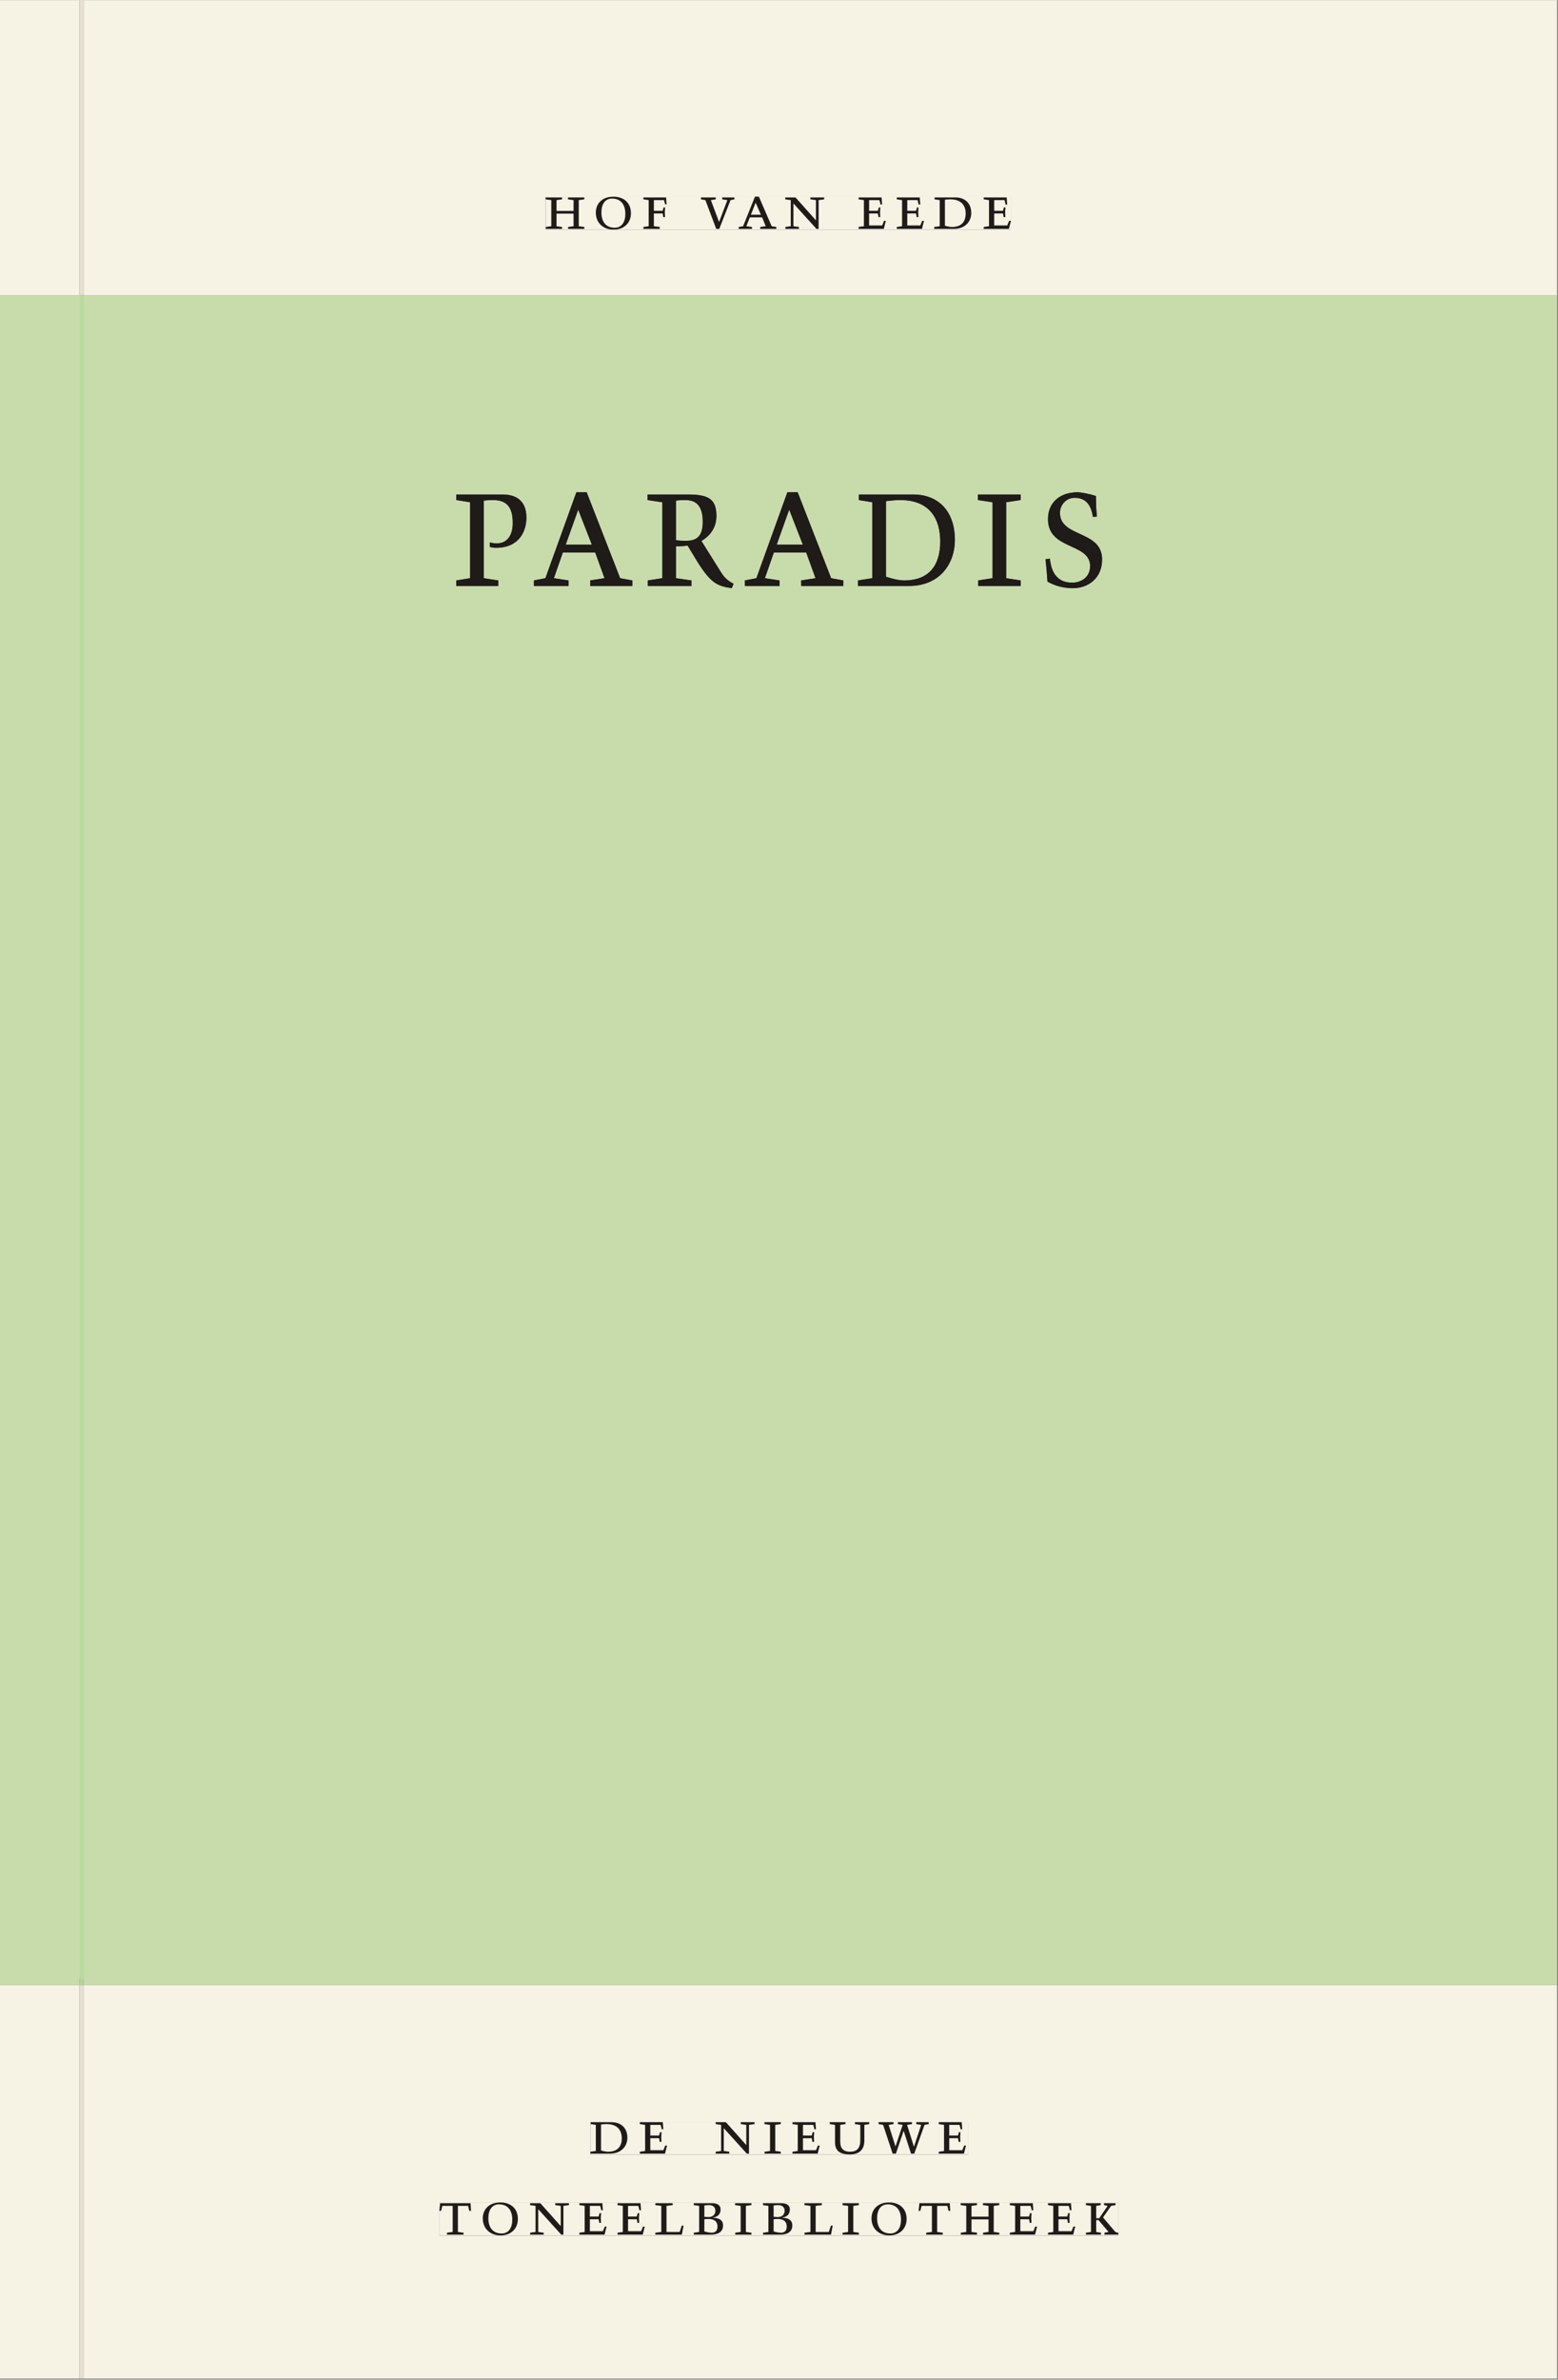 <svg xmlns="http://www.w3.org/2000/svg" xmlns:ns1="http://www.w3.org/1999/xlink" version="1.1" width="800" height="1221" viewBox="0.0 -8.526512829121202e-14 748.5 1142.25">
<rect x="0.0" y="-8.526512829121202e-14" width="748.5" height="1142.25" fill="#808080" stroke="none"/>
<g enable-background="new">
<symbol id="font_0_7">
<path d="M .17 .282 L .17 .452 L .257 .464 L .257 .494 L 0 .494 L 0 .464 L .088 .452 L .088 .042 L .002 .03 L .002 0 L .257 0 L .257 .03 L .17 .042 L .17 .24 L .438 .24 L .438 .042 L .352 .03 L .352 0 L .607 0 L .607 .03 L .52 .042 L .52 .452 L .607 .464 L .607 .494 L .35 .494 L .35 .464 L .438 .452 L .438 .282 L .17 .282 Z " />
</symbol>
<symbol id="font_0_c">
<path d="M .256 .488 C .389 .488 .464 .398 .464 .248 C .464 .118 .407 .03 .296 .03 C .163 .03 .088 .12 .088 .27 C .088 .4 .145 .488 .256 .488 M 0 .268 C 0 .104 .119 0 .279 0 C .443 0 .552 .104 .552 .259 C .552 .43 .431 .518 .276 .518 C .105 .518 0 .414 0 .268 Z " />
</symbol>
<symbol id="font_0_6">
<path d="M 0 0 L .257 0 L .257 .03 L .165 .042 L .165 .242 L .303 .242 L .313 .185 L .34 .185 C .339 .212 .337 .237 .337 .261 C .337 .287 .34 .311 .342 .337 L .317 .337 L .303 .284 L .165 .284 L .165 .452 L .324 .452 L .341 .387 L .365 .387 C .362 .421 .358 .454 .358 .494 L 0 .494 L 0 .464 L .083 .452 L .083 .042 L 0 .03 L 0 0 Z " />
</symbol>
<symbol id="font_0_1">
<path d="M 0 0 Z " />
</symbol>
<symbol id="font_0_f">
<path d="M .465 .452 L .526 .464 L .526 .494 L .334 .494 L .334 .464 L .415 .452 L .285 .108 L .156 .452 L .233 .464 L .233 .494 L 0 .494 L 0 .464 L .07 .452 L .24 0 L .288 0 L .465 .452 Z " />
</symbol>
<symbol id="font_0_2">
<path d="M .208 .03 L .12 .042 L .174 .181 L .368 .181 L .424 .042 L .338 .03 L .338 0 L .591 0 L .591 .03 L .518 .042 L .317 .506 L .255 .506 L .069 .042 L 0 .03 L 0 0 L .208 0 L .208 .03 M .266 .412 L .348 .223 L .191 .223 L .266 .412 Z " />
</symbol>
<symbol id="font_0_b">
<path d="M .611 .494 L .395 .494 L .395 .464 L .482 .452 L .482 .134 L .161 .494 L 0 .494 L 0 .464 L .086 .452 L .086 .042 L .001 .03 L .001 0 L .214 0 L .214 .03 L .128 .042 L .128 .4 L .49 0 L .524 0 L .524 .452 L .611 .464 L .611 .494 Z " />
</symbol>
<symbol id="font_0_5">
<path d="M 0 0 L .396 0 L .428 .127 L .4 .127 L .37 .054 L .165 .054 L .165 .242 L .303 .242 L .313 .185 L .34 .185 C .339 .212 .337 .237 .337 .261 C .337 .287 .34 .311 .342 .337 L .317 .337 L .303 .284 L .165 .284 L .165 .452 L .327 .452 L .345 .382 L .369 .384 L .361 .494 L 0 .494 L 0 .464 L .083 .452 L .083 .042 L 0 .03 L 0 0 Z " />
</symbol>
<symbol id="font_0_4">
<path d="M .168 .458 C .188 .46 .222 .464 .253 .464 C .436 .464 .494 .357 .494 .24 C .494 .106 .421 .03 .279 .03 C .249 .03 .216 .036 .168 .05 L .168 .458 M .005 .464 L .086 .452 L .086 .042 L 0 .03 L 0 0 L .307 0 C .491 0 .582 .12 .582 .249 C .582 .396 .491 .494 .331 .494 L .005 .494 L .005 .464 Z " />
</symbol>
<use ns1:href="#font_0_7" transform="matrix(30.556,0,0,-30.556,262.168,109.805)" fill="#231f20" />
<use ns1:href="#font_0_c" transform="matrix(30.556,0,0,-30.556,286.246,110.172)" fill="#231f20" />
<use ns1:href="#font_0_6" transform="matrix(30.556,0,0,-30.556,309.101,109.805)" fill="#231f20" />
<use ns1:href="#font_0_1" transform="matrix(30.556,0,0,-30.556,324.746,109.805)" fill="#231f20" />
<use ns1:href="#font_0_f" transform="matrix(30.556,0,0,-30.556,336.754,109.805)" fill="#231f20" />
<use ns1:href="#font_0_2" transform="matrix(30.556,0,0,-30.556,354.904,109.805)" fill="#231f20" />
<use ns1:href="#font_0_b" transform="matrix(30.556,0,0,-30.556,377.271,109.805)" fill="#231f20" />
<use ns1:href="#font_0_1" transform="matrix(30.556,0,0,-30.556,399.851,109.805)" fill="#231f20" />
<use ns1:href="#font_0_5" transform="matrix(30.556,0,0,-30.556,412.501,109.805)" fill="#231f20" />
<use ns1:href="#font_0_5" transform="matrix(30.556,0,0,-30.556,430.834,109.805)" fill="#231f20" />
<use ns1:href="#font_0_4" transform="matrix(30.556,0,0,-30.556,448.832,109.805)" fill="#231f20" />
<use ns1:href="#font_0_5" transform="matrix(30.556,0,0,-30.556,472.604,109.805)" fill="#231f20" />
<clipPath id="cp1">
<path transform="matrix(2.778,0,0,-2.778,0,1141.733)" d="M 0 0 L 269.292 0 L 269.292 411.024 L 0 411.024 Z " />
</clipPath>
<g clip-path="url(#cp1)">
<path transform="matrix(2.778,0,0,-2.778,219.241,239.97)" d="M 0 0 L 2.39 -.384 L 2.39 -13.504 L 0 -13.888 L 0 -14.848 L 7.258 -14.848 L 7.258 -13.888 L 4.752 -13.504 L 4.752 -.096 C 5.242 -.032 5.789 0 6.307 0 C 8.554 0 9.763 -1.024 9.763 -3.968 C 9.763 -6.112 8.784 -7.488 6.998 -7.488 C 6.595 -7.488 6.192 -7.424 5.789 -7.328 L 5.789 -8.096 C 6.134 -8.192 6.48 -8.256 6.854 -8.256 C 10.944 -8.256 12.125 -5.312 12.125 -3.04 C 12.125 .064 10.138 .96 8.006 .96 L 0 .96 L 0 0 M 19.412 -13.888 L 16.877 -13.504 L 18.433 -9.056 L 24.02 -9.056 L 25.632 -13.504 L 23.156 -13.888 L 23.156 -14.848 L 30.442 -14.848 L 30.442 -13.888 L 28.34 -13.504 L 22.551 1.344 L 20.765 1.344 L 15.408 -13.504 L 13.421 -13.888 L 13.421 -14.848 L 19.412 -14.848 L 19.412 -13.888 M 21.082 -1.664 L 23.444 -7.712 L 18.922 -7.712 L 21.082 -1.664 M 35.626 -13.504 L 33.12 -13.888 L 33.12 -14.848 L 40.666 -14.848 L 40.666 -13.888 L 37.987 -13.504 L 37.987 -8 C 38.736 -8 39.571 -7.936 40.003 -7.872 L 41.357 -10.112 C 44.007 -14.496 45.159 -14.848 47.635 -15.232 L 47.952 -14.464 C 46.656 -13.824 46.109 -13.024 45.619 -12.224 L 42.394 -7.072 C 43.69 -6.304 44.986 -4.96 44.986 -2.752 C 44.986 .192 43.603 .96 40.032 .96 L 33.063 .96 L 33.063 0 L 35.626 -.384 L 35.626 -13.504 M 37.987 -.096 C 38.477 -.032 38.851 0 39.485 0 C 40.867 0 42.624 -.352 42.624 -3.776 C 42.624 -6.368 41.472 -7.04 39.715 -7.04 C 39.082 -7.04 38.535 -7.008 37.987 -6.944 L 37.987 -.096 M 55.901 -13.888 L 53.367 -13.504 L 54.922 -9.056 L 60.509 -9.056 L 62.122 -13.504 L 59.645 -13.888 L 59.645 -14.848 L 66.931 -14.848 L 66.931 -13.888 L 64.829 -13.504 L 59.04 1.344 L 57.255 1.344 L 51.898 -13.504 L 49.911 -13.888 L 49.911 -14.848 L 55.901 -14.848 L 55.901 -13.888 M 57.571 -1.664 L 59.933 -7.712 L 55.411 -7.712 L 57.571 -1.664 M 74.304 -.192 C 74.88 -.128 75.859 0 76.752 0 C 82.022 0 83.693 -3.424 83.693 -7.168 C 83.693 -11.456 81.59 -13.888 77.501 -13.888 C 76.637 -13.888 75.686 -13.696 74.304 -13.248 L 74.304 -.192 M 69.61 0 L 71.942 -.384 L 71.942 -13.504 L 69.466 -13.888 L 69.466 -14.848 L 78.307 -14.848 C 83.606 -14.848 86.227 -11.008 86.227 -6.88 C 86.227 -2.176 83.606 .96 78.998 .96 L 69.61 .96 L 69.61 0 M 92.736 -13.504 L 90.259 -13.888 L 90.259 -14.848 L 97.603 -14.848 L 97.603 -13.888 L 95.097 -13.504 L 95.097 -.384 L 97.603 0 L 97.603 .96 L 90.201 .96 L 90.201 0 L 92.736 -.384 L 92.736 -13.504 M 110.793 -2.848 C 110.707 -2.048 110.62 -.992 110.62 .704 C 109.641 1.024 108.115 1.344 107.424 1.344 C 104.4 1.344 102.326 -.416 102.326 -3.296 C 102.326 -8.704 109.612 -7.328 109.612 -11.424 C 109.612 -13.216 108.201 -14.272 106.502 -14.272 C 103.161 -14.272 102.816 -11.296 102.643 -10.112 L 101.894 -10.24 C 102.038 -11.328 102.182 -13.408 102.24 -14.112 C 103.046 -14.528 104.457 -15.232 106.646 -15.232 C 109.296 -15.232 111.686 -13.504 111.686 -10.272 C 111.686 -5.152 104.4 -6.528 104.4 -2.208 C 104.4 -.96 105.35 .384 106.963 .384 C 109.468 .384 109.9 -1.792 110.102 -2.912 Z " fill="#231f20" />
<path transform="matrix(2.778,0,0,-2.778,748.032,.001)" d="M 0 0 L -254.718 0 L -254.718 -51.024 L -255.518 -51.024 L -255.518 0 L -269.291 0 L -269.291 -51.024 L 0 -51.024 L 0 0 M -174.911 -33.963 L -94.446 -33.963 L -94.446 -39.661 L -174.911 -39.661 Z M 0 -342.992 L -254.718 -342.992 L -254.718 -411.024 L -255.518 -411.024 L -255.518 -342.992 L -269.291 -342.992 L -269.291 -411.024 L 0 -411.024 L 0 -342.992 M -167.189 -366.722 L -101.827 -366.722 L -101.827 -372.288 L -167.189 -372.288 Z M -193.297 -380.59 L -75.873 -380.59 L -75.873 -386.288 L -193.297 -386.288 Z " fill="#f6f2e4" />
<path transform="matrix(2.778,0,0,-2.778,748.032,141.733)" d="M 0 0 L -269.291 0 L -269.291 -291.969 L -255.518 -291.969 L -255.518 -290.976 L -254.718 -290.976 L -254.718 -291.969 L 0 -291.969 L 0 0 M -83.863 -49.637 C -82.163 -49.637 -80.752 -48.581 -80.752 -46.789 C -80.752 -42.693 -88.039 -44.069 -88.039 -38.661 C -88.039 -35.781 -85.965 -34.021 -82.941 -34.021 C -82.25 -34.021 -80.723 -34.341 -79.744 -34.661 C -79.744 -36.357 -79.658 -37.413 -79.571 -38.213 L -80.263 -38.277 C -80.464 -37.157 -80.896 -34.981 -83.402 -34.981 C -85.015 -34.981 -85.965 -36.325 -85.965 -37.573 C -85.965 -41.893 -78.679 -40.517 -78.679 -45.637 C -78.679 -48.869 -81.069 -50.597 -83.719 -50.597 C -85.907 -50.597 -87.319 -49.893 -88.125 -49.477 C -88.183 -48.773 -88.327 -46.693 -88.471 -45.605 L -87.722 -45.477 C -87.549 -46.661 -87.203 -49.637 -83.863 -49.637 M -140.454 -50.213 L -140.454 -49.253 L -138.467 -48.869 L -133.11 -34.021 L -131.324 -34.021 L -125.535 -48.869 L -123.433 -49.253 L -123.433 -50.213 L -130.719 -50.213 L -130.719 -49.253 L -128.243 -48.869 L -129.855 -44.421 L -135.443 -44.421 L -136.998 -48.869 L -134.463 -49.253 L -134.463 -50.213 L -140.454 -50.213 M -176.943 -50.213 L -176.943 -49.253 L -174.956 -48.869 L -169.599 -34.021 L -167.814 -34.021 L -162.025 -48.869 L -159.922 -49.253 L -159.922 -50.213 L -167.209 -50.213 L -167.209 -49.253 L -164.732 -48.869 L -166.345 -44.421 L -171.932 -44.421 L -173.487 -48.869 L -170.953 -49.253 L -170.953 -50.213 L -176.943 -50.213 M -100.106 -50.213 L -100.106 -49.253 L -97.629 -48.869 L -97.629 -35.749 L -100.163 -35.365 L -100.163 -34.405 L -92.762 -34.405 L -92.762 -35.365 L -95.267 -35.749 L -95.267 -48.869 L -92.762 -49.253 L -92.762 -50.213 L -100.106 -50.213 M -120.899 -50.213 L -120.899 -49.253 L -118.422 -48.869 L -118.422 -35.749 L -120.755 -35.365 L -120.755 -34.405 L -111.366 -34.405 C -106.758 -34.405 -104.137 -37.541 -104.137 -42.245 C -104.137 -46.373 -106.758 -50.213 -112.057 -50.213 L -120.899 -50.213 M -157.244 -50.213 L -157.244 -49.253 L -154.739 -48.869 L -154.739 -35.749 L -157.302 -35.365 L -157.302 -34.405 L -150.332 -34.405 C -146.761 -34.405 -145.379 -35.173 -145.379 -38.117 C -145.379 -40.325 -146.675 -41.669 -147.971 -42.437 L -144.745 -47.589 C -144.255 -48.389 -143.708 -49.189 -142.412 -49.829 L -142.729 -50.597 C -145.206 -50.213 -146.358 -49.861 -149.007 -45.477 L -150.361 -43.237 C -150.793 -43.301 -151.628 -43.365 -152.377 -43.365 L -152.377 -48.869 L -149.699 -49.253 L -149.699 -50.213 L -157.244 -50.213 M -190.364 -50.213 L -190.364 -49.253 L -187.974 -48.869 L -187.974 -35.749 L -190.364 -35.365 L -190.364 -34.405 L -182.358 -34.405 C -180.227 -34.405 -178.24 -35.301 -178.24 -38.405 C -178.24 -40.677 -179.42 -43.621 -183.51 -43.621 C -183.884 -43.621 -184.23 -43.557 -184.576 -43.461 L -184.576 -42.693 C -184.172 -42.789 -183.769 -42.853 -183.366 -42.853 C -181.58 -42.853 -180.601 -41.477 -180.601 -39.333 C -180.601 -36.389 -181.811 -35.365 -184.057 -35.365 C -184.576 -35.365 -185.123 -35.397 -185.612 -35.461 L -185.612 -48.869 L -183.107 -49.253 L -183.107 -50.213 L -190.364 -50.213 M -113.612 -35.365 C -114.505 -35.365 -115.484 -35.493 -116.061 -35.557 L -116.061 -48.613 C -114.678 -49.061 -113.728 -49.253 -112.864 -49.253 C -108.774 -49.253 -106.672 -46.821 -106.672 -42.533 C -106.672 -38.789 -108.342 -35.365 -113.612 -35.365 M -150.879 -35.365 C -151.513 -35.365 -151.887 -35.397 -152.377 -35.461 L -152.377 -42.309 C -151.83 -42.373 -151.283 -42.405 -150.649 -42.405 C -148.892 -42.405 -147.74 -41.733 -147.74 -39.141 C -147.74 -35.717 -149.497 -35.365 -150.879 -35.365 M -132.793 -37.029 L -134.953 -43.077 L -130.431 -43.077 L -132.793 -37.029 M -169.282 -37.029 L -171.442 -43.077 L -166.921 -43.077 Z " fill="#c8dcab" />
</g>
<clipPath id="cp2">
<path transform="matrix(2.778,0,0,-2.778,0,1141.733)" d="M 102.102 38.735 L 167.464 38.735 L 167.464 44.301 L 102.102 44.301 Z " />
</clipPath>
<g clip-path="url(#cp2)">
<path transform="matrix(2.778,0,0,-2.778,0,1141.733)" d="M 102.102 38.736 L 167.464 38.736 L 167.464 44.302 L 102.102 44.302 Z " fill="#f6f2e4" />
<symbol id="font_0_8">
<path d="M .088 .042 L .002 .03 L .002 0 L .257 0 L .257 .03 L .17 .042 L .17 .452 L .257 .464 L .257 .494 L 0 .494 L 0 .464 L .088 .452 L .088 .042 Z " />
</symbol>
<symbol id="font_0_e">
<path d="M .396 .506 L .396 .476 L .48 .464 L .48 .222 C .48 .098 .428 .042 .32 .042 C .192 .042 .165 .118 .165 .202 L .165 .464 L .248 .476 L .248 .506 L 0 .506 L 0 .476 L .083 .464 L .083 .19 C .083 .057 .158 0 .314 0 C .461 0 .544 .069 .544 .218 L .544 .464 L .621 .476 L .621 .506 L .396 .506 Z " />
</symbol>
<symbol id="font_0_10">
<path d="M .723 .452 L .789 .464 L .789 .494 L .593 .494 L .593 .464 L .671 .452 L .558 .111 L .556 .111 L .449 .452 L .526 .464 L .526 .494 L .304 .494 L .304 .464 L .38 .452 L .268 .115 L .266 .115 L .159 .452 L .236 .464 L .236 .494 L 0 .494 L 0 .464 L .072 .452 L .222 0 L .273 0 L .394 .356 L .396 .356 L .511 0 L .562 0 L .723 .452 Z " />
</symbol>
<use ns1:href="#font_0_4" transform="matrix(30.556,0,0,-30.556,283.618,1033.768)" fill="#1f1b19" />
<use ns1:href="#font_0_5" transform="matrix(30.556,0,0,-30.556,307.39,1033.768)" fill="#1f1b19" />
<use ns1:href="#font_0_1" transform="matrix(30.556,0,0,-30.556,324.623,1033.768)" fill="#1f1b19" />
<use ns1:href="#font_0_b" transform="matrix(30.556,0,0,-30.556,343.812,1033.768)" fill="#1f1b19" />
<use ns1:href="#font_0_8" transform="matrix(30.556,0,0,-30.556,367.248,1033.768)" fill="#1f1b19" />
<use ns1:href="#font_0_5" transform="matrix(30.556,0,0,-30.556,380.723,1033.768)" fill="#1f1b19" />
<use ns1:href="#font_0_e" transform="matrix(30.556,0,0,-30.556,398.629,1034.135)" fill="#1f1b19" />
<use ns1:href="#font_0_10" transform="matrix(30.556,0,0,-30.556,422.065,1033.768)" fill="#1f1b19" />
<use ns1:href="#font_0_5" transform="matrix(30.556,0,0,-30.556,451.001,1033.768)" fill="#1f1b19" />
<use ns1:href="#font_0_1" transform="matrix(30.556,0,0,-30.556,465.179,1033.768)" fill="#1f1b19" />
</g>
<clipPath id="cp3">
<path transform="matrix(2.778,0,0,-2.778,0,1141.733)" d="M 75.994 24.736 L 193.418 24.736 L 193.418 30.434 L 75.994 30.434 Z " />
</clipPath>
<g clip-path="url(#cp3)">
<path transform="matrix(2.778,0,0,-2.778,0,1141.733)" d="M 75.994 24.736 L 193.418 24.736 L 193.418 30.434 L 75.994 30.434 Z " fill="#f6f2e4" />
<symbol id="font_0_d">
<path d="M .38 0 L .38 .03 L .291 .042 L .291 .452 L .452 .452 L .47 .374 L .497 .374 L .49 .494 L .012 .494 L 0 .374 L .026 .374 L .047 .452 L .209 .452 L .209 .042 L .119 .03 L .119 0 L .38 0 Z " />
</symbol>
<symbol id="font_0_a">
<path d="M 0 .494 L 0 .464 L .094 .452 L .094 .042 L 0 .03 L 0 0 L .417 0 L .444 .142 L .416 .142 L .383 .042 L .176 .042 L .176 .452 L .273 .464 L .273 .494 L 0 .494 Z " />
</symbol>
<symbol id="font_0_3">
<path d="M .167 .458 C .186 .461 .207 .464 .241 .464 C .306 .464 .34 .427 .34 .376 C .34 .317 .302 .276 .229 .276 C .214 .276 .195 .278 .167 .28 L .167 .458 M .167 .242 C .184 .244 .206 .246 .233 .246 C .311 .246 .373 .216 .373 .126 C .373 .065 .343 .03 .281 .03 C .241 .03 .191 .044 .167 .05 L .167 .242 M .268 0 C .371 0 .461 .034 .461 .145 C .461 .237 .386 .264 .302 .265 L .302 .267 C .398 .282 .422 .342 .422 .395 C .422 .474 .354 .494 .289 .494 L 0 .494 L 0 .464 L .085 .452 L .085 .042 L .001 .03 L .001 0 L .268 0 Z " />
</symbol>
<symbol id="font_0_9">
<path d="M .466 .494 L .285 .494 L .285 .464 L .342 .452 L .21 .258 L .162 .258 L .162 .452 L .233 .464 L .233 .494 L 0 .494 L 0 .464 L .08 .452 L .08 .042 L 0 .03 L 0 0 L .237 0 L .237 .03 L .162 .042 L .162 .228 L .199 .228 L .356 .042 L .292 .03 L .292 0 L .51 0 L .51 .03 C .492 .03 .473 .03 .449 .059 L .269 .27 L .396 .452 L .466 .464 L .466 .494 Z " />
</symbol>
<use ns1:href="#font_0_d" transform="matrix(30.556,0,0,-30.556,211.094,1072.657)" fill="#1f1b19" />
<use ns1:href="#font_0_c" transform="matrix(30.556,0,0,-30.556,231.933,1073.024)" fill="#1f1b19" />
<use ns1:href="#font_0_b" transform="matrix(30.556,0,0,-30.556,254.667,1072.657)" fill="#1f1b19" />
<use ns1:href="#font_0_5" transform="matrix(30.556,0,0,-30.556,278.347,1072.657)" fill="#1f1b19" />
<use ns1:href="#font_0_5" transform="matrix(30.556,0,0,-30.556,296.681,1072.657)" fill="#1f1b19" />
<use ns1:href="#font_0_a" transform="matrix(30.556,0,0,-30.556,314.831,1072.657)" fill="#1f1b19" />
<use ns1:href="#font_0_3" transform="matrix(30.556,0,0,-30.556,333.286,1072.657)" fill="#1f1b19" />
<use ns1:href="#font_0_8" transform="matrix(30.556,0,0,-30.556,353.147,1072.657)" fill="#1f1b19" />
<use ns1:href="#font_0_3" transform="matrix(30.556,0,0,-30.556,366.561,1072.657)" fill="#1f1b19" />
<use ns1:href="#font_0_a" transform="matrix(30.556,0,0,-30.556,386.483,1072.657)" fill="#1f1b19" />
<use ns1:href="#font_0_8" transform="matrix(30.556,0,0,-30.556,404.756,1072.657)" fill="#1f1b19" />
<use ns1:href="#font_0_c" transform="matrix(30.556,0,0,-30.556,418.689,1073.024)" fill="#1f1b19" />
<use ns1:href="#font_0_d" transform="matrix(30.556,0,0,-30.556,441.331,1072.657)" fill="#1f1b19" />
<use ns1:href="#font_0_7" transform="matrix(30.556,0,0,-30.556,461.528,1072.657)" fill="#1f1b19" />
<use ns1:href="#font_0_5" transform="matrix(30.556,0,0,-30.556,485.147,1072.657)" fill="#1f1b19" />
<use ns1:href="#font_0_5" transform="matrix(30.556,0,0,-30.556,503.481,1072.657)" fill="#1f1b19" />
<use ns1:href="#font_0_9" transform="matrix(30.556,0,0,-30.556,521.692,1072.657)" fill="#1f1b19" />
</g>
<clipPath id="cp4">
<path transform="matrix(2.778,0,0,-2.778,0,1141.733)" d="M 94.38 371.362 L 174.845 371.362 L 174.845 377.06 L 94.38 377.06 Z " />
</clipPath>
<g clip-path="url(#cp4)">
<path transform="matrix(2.778,0,0,-2.778,0,1141.733)" d="M 94.38 371.362 L 174.845 371.362 L 174.845 377.06 L 94.38 377.06 Z " fill="#f6f2e4" />
<use ns1:href="#font_0_7" transform="matrix(30.556,0,0,-30.556,262.168,109.805)" fill="#1f1b19" />
<use ns1:href="#font_0_c" transform="matrix(30.556,0,0,-30.556,286.246,110.172)" fill="#1f1b19" />
<use ns1:href="#font_0_6" transform="matrix(30.556,0,0,-30.556,309.101,109.805)" fill="#1f1b19" />
<use ns1:href="#font_0_1" transform="matrix(30.556,0,0,-30.556,324.746,109.805)" fill="#1f1b19" />
<use ns1:href="#font_0_f" transform="matrix(30.556,0,0,-30.556,336.754,109.805)" fill="#1f1b19" />
<use ns1:href="#font_0_2" transform="matrix(30.556,0,0,-30.556,354.904,109.805)" fill="#1f1b19" />
<use ns1:href="#font_0_b" transform="matrix(30.556,0,0,-30.556,377.271,109.805)" fill="#1f1b19" />
<use ns1:href="#font_0_1" transform="matrix(30.556,0,0,-30.556,399.851,109.805)" fill="#1f1b19" />
<use ns1:href="#font_0_5" transform="matrix(30.556,0,0,-30.556,412.501,109.805)" fill="#1f1b19" />
<use ns1:href="#font_0_5" transform="matrix(30.556,0,0,-30.556,430.834,109.805)" fill="#1f1b19" />
<use ns1:href="#font_0_4" transform="matrix(30.556,0,0,-30.556,448.832,109.805)" fill="#1f1b19" />
<use ns1:href="#font_0_5" transform="matrix(30.556,0,0,-30.556,472.604,109.805)" fill="#1f1b19" />
</g>
<clipPath id="cp5">
<path transform="matrix(2.778,0,0,-2.778,0,1141.733)" d="M 0 0 L 269.292 0 L 269.292 411.024 L 0 411.024 Z " />
</clipPath>
<g clip-path="url(#cp5)">
<path transform="matrix(2.778,0,0,-2.778,517.64,236.236)" d="M 0 0 C -3.024 0 -5.098 -1.76 -5.098 -4.64 C -5.098 -10.048 2.189 -8.672 2.189 -12.768 C 2.189 -14.56 .778 -15.616 -.922 -15.616 C -4.262 -15.616 -4.608 -12.64 -4.781 -11.456 L -5.53 -11.584 C -5.386 -12.672 -5.242 -14.752 -5.184 -15.456 C -4.378 -15.872 -2.966 -16.576 -.778 -16.576 C 1.872 -16.576 4.262 -14.848 4.262 -11.616 C 4.262 -6.496 -3.024 -7.872 -3.024 -3.552 C -3.024 -2.304 -2.074 -.96 -.461 -.96 C 2.045 -.96 2.477 -3.136 2.678 -4.256 L 3.37 -4.192 C 3.283 -3.392 3.197 -2.336 3.197 -.64 C 2.218 -.32 .691 0 0 0 M -48.383 0 L -50.169 0 L -55.526 -14.848 L -57.513 -15.232 L -57.513 -16.192 L -51.522 -16.192 L -51.522 -15.232 L -54.057 -14.848 L -52.502 -10.4 L -46.914 -10.4 L -45.302 -14.848 L -47.779 -15.232 L -47.779 -16.192 L -40.492 -16.192 L -40.492 -15.232 L -42.595 -14.848 L -48.383 0 M -52.012 -9.056 L -49.852 -3.008 L -47.49 -9.056 L -52.012 -9.056 M -84.873 0 L -86.658 0 L -92.015 -14.848 L -94.002 -15.232 L -94.002 -16.192 L -88.012 -16.192 L -88.012 -15.232 L -90.546 -14.848 L -88.991 -10.4 L -83.404 -10.4 L -81.791 -14.848 L -84.268 -15.232 L -84.268 -16.192 L -76.981 -16.192 L -76.981 -15.232 L -79.084 -14.848 L -84.873 0 M -88.501 -9.056 L -86.341 -3.008 L -83.98 -9.056 L -88.501 -9.056 M -9.821 -.384 L -17.222 -.384 L -17.222 -1.344 L -14.688 -1.728 L -14.688 -14.848 L -17.165 -15.232 L -17.165 -16.192 L -9.821 -16.192 L -9.821 -15.232 L -12.326 -14.848 L -12.326 -1.728 L -9.821 -1.344 L -9.821 -.384 M -28.425 -.384 L -37.814 -.384 L -37.814 -1.344 L -35.481 -1.728 L -35.481 -14.848 L -37.958 -15.232 L -37.958 -16.192 L -29.116 -16.192 C -23.817 -16.192 -21.196 -12.352 -21.196 -8.224 C -21.196 -3.52 -23.817 -.384 -28.425 -.384 M -29.923 -15.232 C -30.787 -15.232 -31.737 -15.04 -33.12 -14.592 L -33.12 -1.536 C -32.544 -1.472 -31.564 -1.344 -30.672 -1.344 C -25.401 -1.344 -23.731 -4.768 -23.731 -8.512 C -23.731 -12.8 -25.833 -15.232 -29.923 -15.232 M -67.391 -.384 L -74.361 -.384 L -74.361 -1.344 L -71.798 -1.728 L -71.798 -14.848 L -74.303 -15.232 L -74.303 -16.192 L -66.758 -16.192 L -66.758 -15.232 L -69.436 -14.848 L -69.436 -9.344 C -68.687 -9.344 -67.852 -9.28 -67.42 -9.216 L -66.066 -11.456 C -63.417 -15.84 -62.265 -16.192 -59.788 -16.576 L -59.471 -15.808 C -60.767 -15.168 -61.314 -14.368 -61.804 -13.568 L -65.03 -8.416 C -63.734 -7.648 -62.438 -6.304 -62.438 -4.096 C -62.438 -1.152 -63.82 -.384 -67.391 -.384 M -67.708 -8.384 C -68.342 -8.384 -68.889 -8.352 -69.436 -8.288 L -69.436 -1.44 C -68.947 -1.376 -68.572 -1.344 -67.938 -1.344 C -66.556 -1.344 -64.799 -1.696 -64.799 -5.12 C -64.799 -7.712 -65.951 -8.384 -67.708 -8.384 M -99.417 -.384 L -107.424 -.384 L -107.424 -1.344 L -105.033 -1.728 L -105.033 -14.848 L -107.424 -15.232 L -107.424 -16.192 L -100.166 -16.192 L -100.166 -15.232 L -102.672 -14.848 L -102.672 -1.44 C -102.182 -1.376 -101.635 -1.344 -101.116 -1.344 C -98.87 -1.344 -97.66 -2.368 -97.66 -5.312 C -97.66 -7.456 -98.64 -8.832 -100.425 -8.832 C -100.828 -8.832 -101.232 -8.768 -101.635 -8.672 L -101.635 -9.44 C -101.289 -9.536 -100.943 -9.6 -100.569 -9.6 C -96.479 -9.6 -95.299 -6.656 -95.299 -4.384 C -95.299 -1.28 -97.286 -.384 -99.417 -.384 " fill="#1f1b19" />
<path transform="matrix(2.778,0,0,-2.778,0,1141.733)" d="M 14.573 68.031 L 13.773 68.031 L 13.773 0 L 14.573 0 Z " fill="#e4dfd1" />
<path transform="matrix(2.778,0,0,-2.778,0,1141.733)" d="M 14.573 69.024 L 13.773 69.024 L 13.773 68.032 L 14.573 68.032 Z " fill="#bccd9f" />
<path transform="matrix(2.778,0,0,-2.778,0,1141.733)" d="M 14.573 411.024 L 13.773 411.024 L 13.773 360 L 14.573 360 Z " fill="#e4dfd1" />
<path transform="matrix(2.778,0,0,-2.778,39.379,141.733)" stroke-width=".8" stroke-linecap="butt" stroke-miterlimit="4" stroke-linejoin="miter" fill="none" stroke="#b7db9f" d="M 0 0 L 0 -290.976 " />
</g>
</g>
</svg>